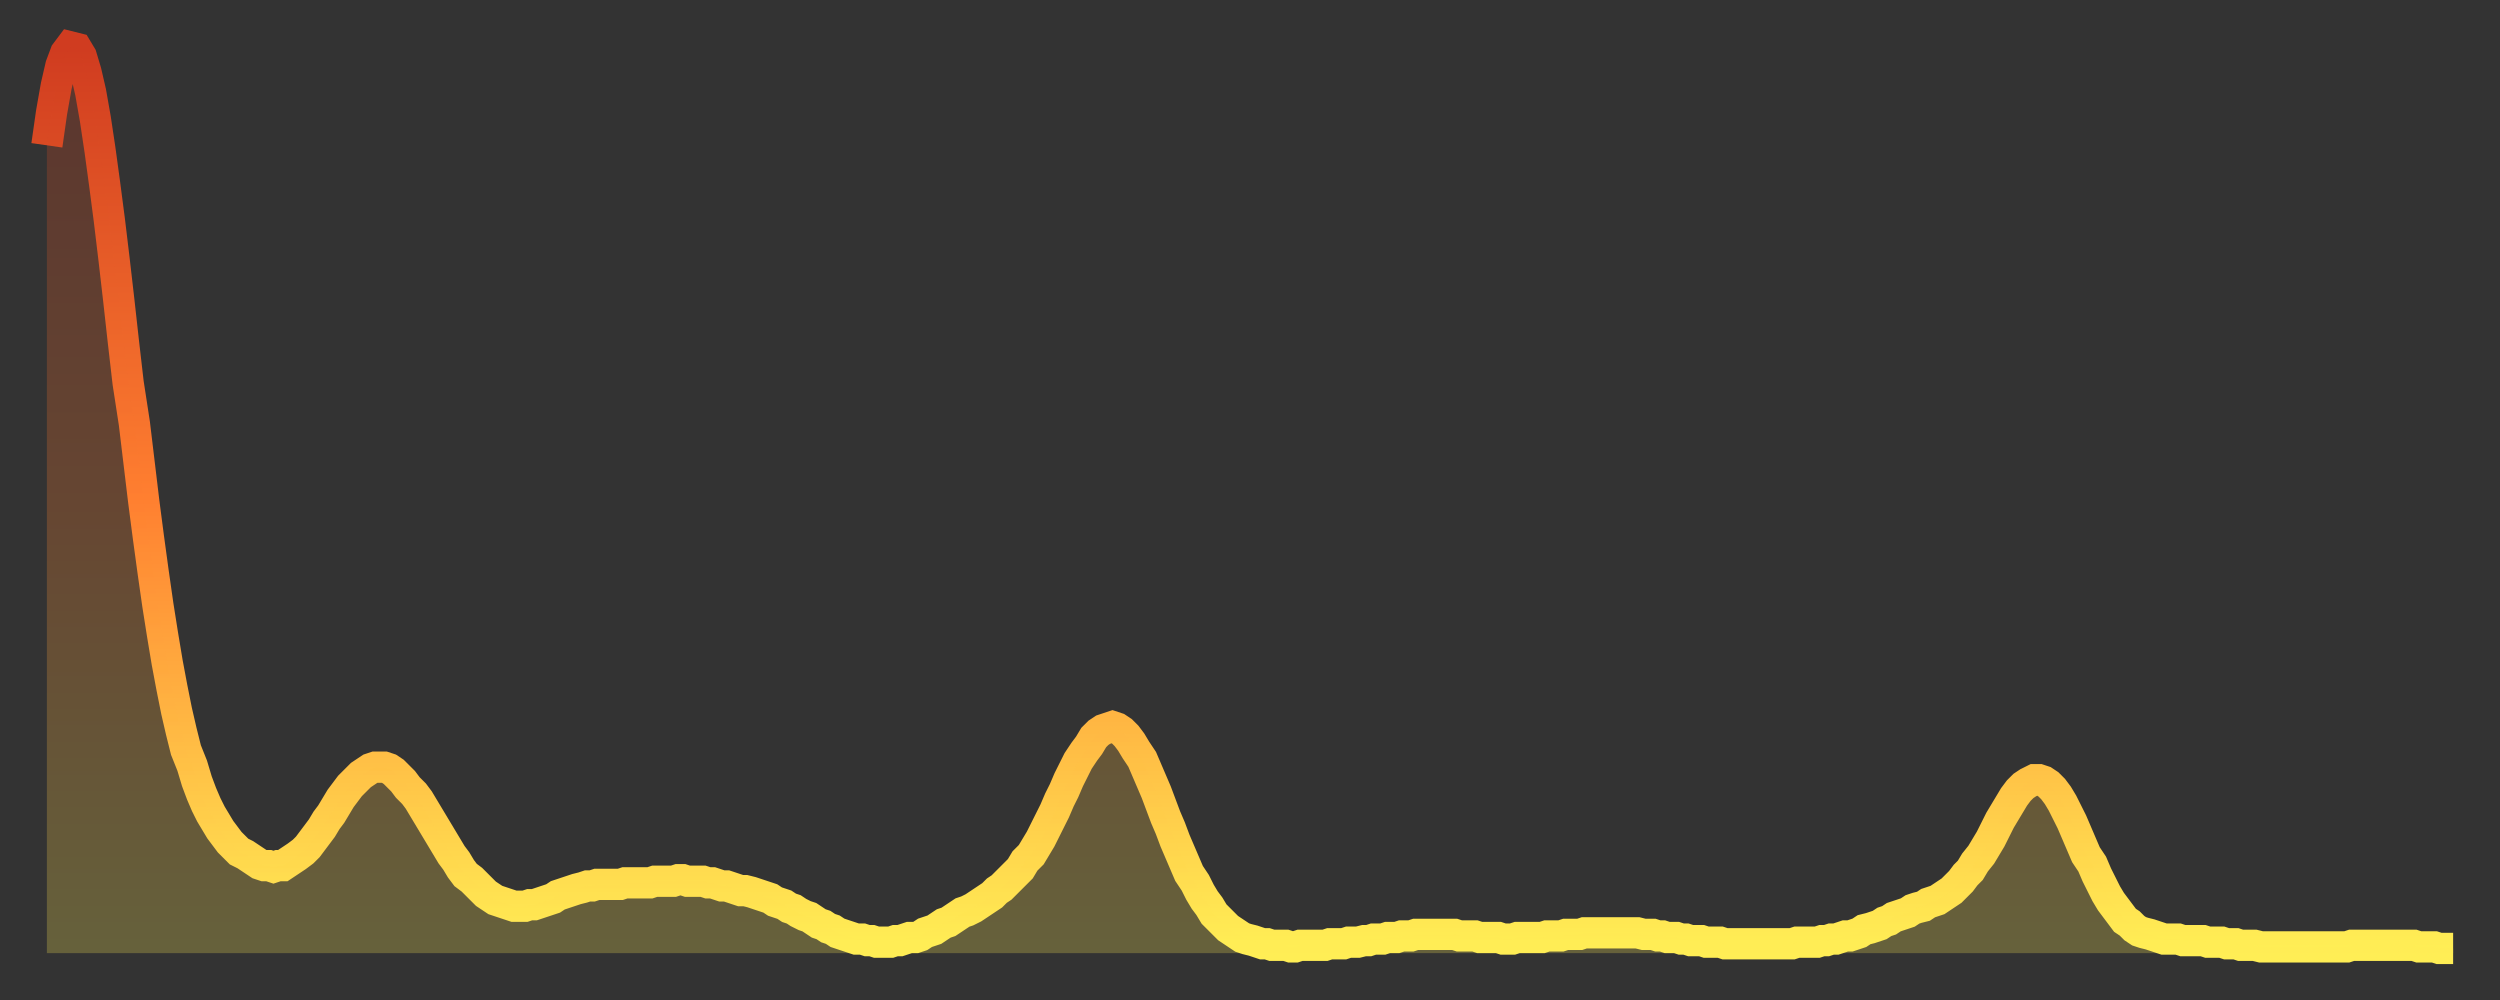 <?xml version="1.0" encoding="utf-8" ?>
<svg baseProfile="full" height="64" version="1.1" width="160" xmlns="http://www.w3.org/2000/svg" xmlns:ev="http://www.w3.org/2001/xml-events" xmlns:xlink="http://www.w3.org/1999/xlink"><rect width="100%" height="100%" fill="#333333" stroke="none"/><defs><linearGradient id="id3322596" x1="0" x2="0" y1="0" y2="1"><stop offset="0%" stop-color="#d03c20" /><stop offset="50%" stop-color="#ff7f30" /><stop offset="100%" stop-color="#ffee55" /></linearGradient></defs><g transform="translate(3,3)"><g><path d="M 0.0 6.3 0.3 4.2 0.6 2.5 0.9 1.2 1.2 0.4 1.5 0.0 1.9 0.1 2.2 0.6 2.5 1.6 2.8 2.9 3.1 4.6 3.4 6.6 3.7 8.8 4.0 11.1 4.3 13.6 4.6 16.2 4.9 18.9 5.2 21.5 5.6 24.1 5.9 26.6 6.2 29.1 6.5 31.4 6.8 33.6 7.1 35.7 7.4 37.6 7.7 39.4 8.0 41.0 8.3 42.5 8.6 43.8 8.9 45.0 9.3 46.0 9.6 47.0 9.9 47.8 10.2 48.5 10.5 49.1 10.8 49.6 11.1 50.1 11.4 50.5 11.7 50.9 12.0 51.2 12.3 51.5 12.7 51.7 13.0 51.9 13.3 52.1 13.6 52.3 13.9 52.4 14.2 52.4 14.5 52.5 14.8 52.4 15.1 52.4 15.4 52.2 15.7 52.0 16.0 51.8 16.4 51.5 16.7 51.2 17.0 50.8 17.3 50.4 17.6 50.0 17.9 49.5 18.2 49.1 18.5 48.6 18.8 48.1 19.1 47.7 19.4 47.3 19.8 46.9 20.1 46.6 20.4 46.4 20.7 46.2 21.0 46.1 21.3 46.1 21.6 46.1 21.9 46.2 22.2 46.4 22.5 46.7 22.8 47.0 23.1 47.4 23.5 47.8 23.8 48.2 24.1 48.7 24.4 49.2 24.7 49.7 25.0 50.2 25.3 50.7 25.6 51.2 25.9 51.7 26.2 52.1 26.5 52.6 26.8 53.0 27.2 53.3 27.5 53.6 27.8 53.9 28.1 54.2 28.4 54.4 28.7 54.6 29.0 54.7 29.3 54.8 29.6 54.9 29.9 55.0 30.2 55.0 30.6 55.0 30.9 54.9 31.2 54.9 31.5 54.8 31.8 54.7 32.1 54.6 32.4 54.5 32.7 54.3 33.0 54.2 33.3 54.1 33.6 54.0 33.9 53.9 34.3 53.8 34.6 53.7 34.9 53.7 35.2 53.6 35.5 53.6 35.8 53.6 36.1 53.6 36.4 53.6 36.7 53.6 37.0 53.5 37.3 53.5 37.7 53.5 38.0 53.5 38.3 53.5 38.6 53.5 38.9 53.4 39.2 53.4 39.5 53.4 39.8 53.4 40.1 53.4 40.4 53.3 40.7 53.3 41.0 53.4 41.4 53.4 41.7 53.4 42.0 53.4 42.3 53.5 42.6 53.5 42.9 53.6 43.2 53.7 43.5 53.7 43.8 53.8 44.1 53.9 44.4 54.0 44.7 54.0 45.1 54.1 45.4 54.2 45.7 54.3 46.0 54.4 46.3 54.5 46.6 54.7 46.9 54.8 47.2 54.9 47.5 55.1 47.8 55.2 48.1 55.4 48.5 55.6 48.8 55.7 49.1 55.9 49.4 56.1 49.7 56.2 50.0 56.4 50.3 56.5 50.6 56.7 50.9 56.8 51.2 56.9 51.5 57.0 51.8 57.1 52.2 57.1 52.5 57.2 52.8 57.2 53.1 57.3 53.4 57.3 53.7 57.3 54.0 57.3 54.3 57.2 54.6 57.2 54.9 57.1 55.2 57.0 55.6 57.0 55.9 56.9 56.2 56.7 56.5 56.6 56.8 56.5 57.1 56.3 57.4 56.1 57.7 56.0 58.0 55.8 58.3 55.6 58.6 55.4 58.9 55.3 59.3 55.1 59.6 54.9 59.9 54.7 60.2 54.5 60.5 54.3 60.8 54.0 61.1 53.8 61.4 53.5 61.7 53.2 62.0 52.9 62.3 52.6 62.6 52.1 63.0 51.7 63.3 51.2 63.6 50.7 63.9 50.1 64.2 49.5 64.5 48.9 64.8 48.2 65.1 47.6 65.4 46.9 65.7 46.3 66.0 45.7 66.4 45.1 66.7 44.7 67.0 44.2 67.3 43.9 67.6 43.7 67.9 43.6 68.2 43.5 68.5 43.6 68.8 43.8 69.1 44.1 69.4 44.5 69.7 45.0 70.1 45.6 70.4 46.3 70.7 47.0 71.0 47.7 71.3 48.5 71.6 49.3 71.9 50.0 72.2 50.8 72.5 51.5 72.8 52.2 73.1 52.9 73.5 53.5 73.8 54.1 74.1 54.6 74.4 55.0 74.7 55.5 75.0 55.8 75.3 56.1 75.6 56.4 75.9 56.6 76.2 56.8 76.5 57.0 76.8 57.1 77.2 57.2 77.5 57.3 77.8 57.4 78.1 57.4 78.4 57.5 78.7 57.5 79.0 57.5 79.3 57.5 79.6 57.6 79.9 57.6 80.2 57.5 80.5 57.5 80.9 57.5 81.2 57.5 81.5 57.5 81.8 57.5 82.1 57.4 82.4 57.4 82.7 57.4 83.0 57.4 83.3 57.3 83.6 57.3 83.9 57.3 84.3 57.2 84.6 57.2 84.9 57.1 85.2 57.1 85.5 57.1 85.8 57.0 86.1 57.0 86.4 57.0 86.7 56.9 87.0 56.9 87.3 56.9 87.6 56.8 88.0 56.8 88.3 56.8 88.6 56.8 88.9 56.8 89.2 56.8 89.5 56.8 89.8 56.8 90.1 56.8 90.4 56.9 90.7 56.9 91.0 56.9 91.4 56.9 91.7 57.0 92.0 57.0 92.3 57.0 92.6 57.0 92.9 57.0 93.2 57.1 93.5 57.1 93.8 57.1 94.1 57.0 94.4 57.0 94.7 57.0 95.1 57.0 95.4 57.0 95.7 57.0 96.0 56.9 96.3 56.9 96.6 56.9 96.9 56.9 97.2 56.8 97.5 56.8 97.8 56.8 98.1 56.8 98.4 56.7 98.8 56.7 99.1 56.7 99.4 56.7 99.7 56.7 100.0 56.7 100.3 56.7 100.6 56.7 100.9 56.7 101.2 56.7 101.5 56.7 101.8 56.7 102.2 56.8 102.5 56.8 102.8 56.8 103.1 56.9 103.4 56.9 103.7 57.0 104.0 57.0 104.3 57.0 104.6 57.1 104.9 57.1 105.2 57.2 105.5 57.2 105.9 57.2 106.2 57.3 106.5 57.3 106.8 57.3 107.1 57.3 107.4 57.4 107.7 57.4 108.0 57.4 108.3 57.4 108.6 57.4 108.9 57.4 109.3 57.4 109.6 57.4 109.9 57.4 110.2 57.4 110.5 57.4 110.8 57.4 111.1 57.4 111.4 57.4 111.7 57.4 112.0 57.3 112.3 57.3 112.6 57.3 113.0 57.3 113.3 57.3 113.6 57.2 113.9 57.2 114.2 57.1 114.5 57.1 114.8 57.0 115.1 56.9 115.4 56.9 115.7 56.8 116.0 56.7 116.3 56.5 116.7 56.4 117.0 56.3 117.3 56.2 117.6 56.0 117.9 55.9 118.2 55.7 118.5 55.6 118.8 55.5 119.1 55.4 119.4 55.2 119.7 55.1 120.1 55.0 120.4 54.8 120.7 54.7 121.0 54.6 121.3 54.4 121.6 54.2 121.9 54.0 122.2 53.7 122.5 53.4 122.8 53.0 123.1 52.7 123.4 52.2 123.8 51.7 124.1 51.2 124.4 50.7 124.7 50.1 125.0 49.5 125.3 49.0 125.6 48.5 125.9 48.0 126.2 47.6 126.5 47.3 126.8 47.1 127.2 46.9 127.5 46.9 127.8 47.0 128.1 47.2 128.4 47.5 128.7 47.9 129.0 48.4 129.3 49.0 129.6 49.6 129.9 50.3 130.2 51.0 130.5 51.7 130.9 52.3 131.2 53.0 131.5 53.6 131.8 54.2 132.1 54.7 132.4 55.1 132.7 55.5 133.0 55.9 133.3 56.1 133.6 56.4 133.9 56.6 134.2 56.7 134.6 56.8 134.9 56.9 135.2 57.0 135.5 57.1 135.8 57.1 136.1 57.1 136.4 57.1 136.7 57.2 137.0 57.2 137.3 57.2 137.6 57.2 138.0 57.2 138.3 57.3 138.6 57.3 138.9 57.3 139.2 57.3 139.5 57.4 139.8 57.4 140.1 57.4 140.4 57.5 140.7 57.5 141.0 57.5 141.3 57.5 141.7 57.6 142.0 57.6 142.3 57.6 142.6 57.6 142.9 57.6 143.2 57.6 143.5 57.6 143.8 57.6 144.1 57.6 144.4 57.6 144.7 57.6 145.1 57.6 145.4 57.6 145.7 57.6 146.0 57.6 146.3 57.6 146.6 57.6 146.9 57.6 147.2 57.6 147.5 57.5 147.8 57.5 148.1 57.5 148.4 57.5 148.8 57.5 149.1 57.5 149.4 57.5 149.7 57.5 150.0 57.5 150.3 57.5 150.6 57.5 150.9 57.5 151.2 57.5 151.5 57.5 151.8 57.6 152.1 57.6 152.5 57.6 152.8 57.6 153.1 57.7 153.4 57.7 153.7 57.7 154.0 57.7" fill="none" id="graph-curve" opacity="1" stroke="url(#id3322596)" stroke-width="2" /><path d="M 0 58 L 0.0 6.3 0.3 4.2 0.6 2.5 0.9 1.2 1.2 0.4 1.5 0.0 1.9 0.1 2.2 0.6 2.5 1.6 2.8 2.9 3.1 4.6 3.4 6.6 3.7 8.8 4.0 11.1 4.3 13.6 4.6 16.2 4.9 18.9 5.2 21.5 5.6 24.1 5.9 26.6 6.2 29.1 6.5 31.4 6.8 33.6 7.1 35.7 7.4 37.6 7.7 39.4 8.0 41.0 8.3 42.5 8.6 43.8 8.9 45.0 9.3 46.0 9.6 47.0 9.9 47.8 10.2 48.5 10.5 49.1 10.8 49.6 11.1 50.1 11.4 50.5 11.7 50.9 12.0 51.2 12.3 51.5 12.7 51.7 13.0 51.9 13.3 52.1 13.6 52.3 13.9 52.4 14.2 52.4 14.5 52.5 14.8 52.4 15.1 52.4 15.4 52.2 15.7 52.0 16.0 51.8 16.4 51.5 16.7 51.2 17.0 50.8 17.3 50.4 17.6 50.0 17.9 49.5 18.2 49.1 18.5 48.6 18.8 48.1 19.1 47.7 19.4 47.3 19.8 46.9 20.1 46.6 20.4 46.4 20.7 46.2 21.0 46.1 21.3 46.1 21.6 46.1 21.9 46.2 22.2 46.4 22.5 46.7 22.8 47.0 23.1 47.4 23.5 47.8 23.8 48.2 24.1 48.7 24.4 49.2 24.7 49.7 25.0 50.2 25.3 50.7 25.6 51.2 25.9 51.7 26.2 52.1 26.5 52.6 26.8 53.0 27.2 53.3 27.5 53.6 27.8 53.9 28.1 54.2 28.4 54.4 28.7 54.6 29.0 54.7 29.3 54.8 29.6 54.9 29.9 55.0 30.2 55.0 30.6 55.0 30.9 54.9 31.2 54.9 31.5 54.8 31.8 54.7 32.1 54.6 32.4 54.5 32.7 54.3 33.0 54.2 33.3 54.1 33.6 54.0 33.9 53.9 34.3 53.8 34.6 53.7 34.9 53.7 35.2 53.6 35.5 53.6 35.8 53.6 36.1 53.6 36.4 53.6 36.7 53.6 37.0 53.5 37.3 53.5 37.7 53.5 38.0 53.5 38.3 53.5 38.6 53.5 38.9 53.4 39.2 53.4 39.5 53.4 39.8 53.4 40.1 53.4 40.4 53.3 40.7 53.3 41.0 53.4 41.4 53.4 41.7 53.4 42.0 53.4 42.3 53.5 42.6 53.5 42.9 53.6 43.2 53.7 43.5 53.7 43.8 53.8 44.1 53.9 44.4 54.0 44.7 54.0 45.1 54.1 45.4 54.2 45.7 54.3 46.0 54.4 46.3 54.5 46.6 54.7 46.9 54.8 47.2 54.9 47.5 55.1 47.8 55.2 48.1 55.4 48.5 55.6 48.8 55.7 49.1 55.9 49.4 56.1 49.7 56.2 50.0 56.4 50.3 56.5 50.6 56.7 50.9 56.8 51.2 56.9 51.5 57.0 51.8 57.1 52.2 57.1 52.5 57.2 52.8 57.2 53.1 57.3 53.4 57.3 53.7 57.3 54.0 57.3 54.3 57.2 54.6 57.2 54.9 57.1 55.2 57.0 55.6 57.0 55.9 56.9 56.2 56.7 56.5 56.6 56.8 56.5 57.1 56.3 57.4 56.1 57.7 56.0 58.0 55.8 58.3 55.6 58.6 55.4 58.9 55.3 59.3 55.1 59.6 54.9 59.9 54.7 60.2 54.5 60.5 54.3 60.8 54.0 61.1 53.8 61.4 53.5 61.7 53.2 62.0 52.9 62.3 52.6 62.6 52.1 63.0 51.7 63.3 51.2 63.6 50.7 63.9 50.1 64.2 49.5 64.5 48.9 64.8 48.2 65.1 47.6 65.4 46.9 65.7 46.3 66.0 45.7 66.4 45.1 66.7 44.7 67.0 44.2 67.3 43.9 67.6 43.7 67.9 43.6 68.2 43.5 68.5 43.6 68.8 43.8 69.1 44.1 69.4 44.5 69.7 45.0 70.1 45.6 70.4 46.3 70.7 47.0 71.0 47.7 71.3 48.5 71.6 49.3 71.9 50.0 72.2 50.8 72.5 51.5 72.8 52.2 73.1 52.9 73.5 53.5 73.8 54.1 74.1 54.6 74.4 55.0 74.7 55.5 75.0 55.8 75.3 56.1 75.6 56.4 75.9 56.6 76.2 56.8 76.5 57.0 76.8 57.1 77.2 57.2 77.5 57.3 77.8 57.4 78.1 57.4 78.4 57.5 78.7 57.5 79.0 57.5 79.3 57.5 79.6 57.6 79.9 57.6 80.2 57.5 80.5 57.5 80.9 57.5 81.2 57.5 81.5 57.5 81.8 57.5 82.1 57.4 82.4 57.4 82.7 57.4 83.0 57.4 83.3 57.3 83.6 57.3 83.9 57.3 84.3 57.2 84.6 57.2 84.9 57.1 85.2 57.1 85.5 57.1 85.8 57.0 86.1 57.0 86.4 57.0 86.7 56.9 87.0 56.9 87.3 56.9 87.6 56.8 88.0 56.8 88.3 56.8 88.6 56.8 88.9 56.8 89.2 56.8 89.5 56.8 89.8 56.8 90.1 56.8 90.4 56.9 90.7 56.9 91.0 56.9 91.4 56.9 91.7 57.0 92.0 57.0 92.3 57.0 92.6 57.0 92.9 57.0 93.2 57.1 93.5 57.1 93.8 57.1 94.1 57.0 94.4 57.0 94.7 57.0 95.1 57.0 95.4 57.0 95.7 57.0 96.0 56.9 96.3 56.9 96.6 56.9 96.9 56.9 97.2 56.8 97.5 56.8 97.8 56.8 98.1 56.8 98.4 56.7 98.8 56.7 99.1 56.7 99.4 56.7 99.7 56.7 100.0 56.7 100.3 56.7 100.6 56.7 100.9 56.7 101.2 56.7 101.5 56.7 101.8 56.7 102.2 56.8 102.5 56.8 102.8 56.8 103.1 56.9 103.4 56.9 103.7 57.0 104.0 57.0 104.3 57.0 104.6 57.1 104.9 57.1 105.2 57.2 105.5 57.2 105.9 57.2 106.2 57.3 106.5 57.3 106.8 57.3 107.1 57.3 107.4 57.4 107.7 57.4 108.0 57.4 108.3 57.4 108.6 57.4 108.9 57.4 109.3 57.4 109.6 57.4 109.9 57.4 110.2 57.4 110.5 57.4 110.8 57.4 111.1 57.4 111.4 57.4 111.7 57.4 112.0 57.3 112.3 57.3 112.6 57.3 113.0 57.3 113.3 57.3 113.6 57.2 113.9 57.2 114.2 57.1 114.5 57.1 114.8 57.0 115.1 56.9 115.4 56.9 115.7 56.8 116.0 56.7 116.3 56.5 116.7 56.4 117.0 56.3 117.3 56.2 117.6 56.0 117.9 55.9 118.2 55.7 118.5 55.6 118.8 55.5 119.1 55.4 119.4 55.2 119.7 55.1 120.1 55.0 120.4 54.8 120.7 54.7 121.0 54.6 121.3 54.4 121.6 54.2 121.9 54.0 122.2 53.7 122.5 53.4 122.8 53.0 123.1 52.7 123.4 52.2 123.8 51.7 124.1 51.2 124.4 50.7 124.7 50.1 125.0 49.5 125.3 49.0 125.6 48.5 125.9 48.0 126.2 47.6 126.5 47.3 126.8 47.1 127.2 46.9 127.5 46.9 127.8 47.0 128.1 47.2 128.4 47.5 128.7 47.9 129.0 48.4 129.3 49.0 129.6 49.6 129.9 50.3 130.2 51.0 130.5 51.7 130.9 52.3 131.2 53.0 131.5 53.6 131.8 54.2 132.1 54.7 132.4 55.1 132.7 55.5 133.0 55.9 133.3 56.1 133.6 56.4 133.9 56.6 134.2 56.7 134.6 56.8 134.9 56.9 135.2 57.0 135.5 57.1 135.8 57.1 136.1 57.1 136.4 57.1 136.7 57.2 137.0 57.2 137.3 57.2 137.6 57.2 138.0 57.2 138.3 57.3 138.6 57.3 138.9 57.3 139.2 57.3 139.5 57.4 139.8 57.4 140.1 57.4 140.4 57.5 140.7 57.5 141.0 57.5 141.3 57.5 141.7 57.6 142.0 57.6 142.3 57.6 142.6 57.6 142.9 57.6 143.2 57.6 143.5 57.6 143.8 57.6 144.1 57.6 144.4 57.6 144.7 57.6 145.1 57.6 145.4 57.6 145.7 57.6 146.0 57.6 146.3 57.6 146.6 57.6 146.9 57.6 147.2 57.6 147.5 57.5 147.8 57.5 148.1 57.5 148.4 57.5 148.8 57.5 149.1 57.5 149.4 57.5 149.7 57.5 150.0 57.5 150.3 57.5 150.6 57.5 150.9 57.5 151.2 57.5 151.5 57.5 151.8 57.6 152.1 57.6 152.5 57.6 152.8 57.6 153.1 57.7 153.4 57.7 153.7 57.7 154.0 57.7 154 58" fill="url(#id3322596)" fill-opacity=".25" id="graph-shadow" /></g></g></svg>